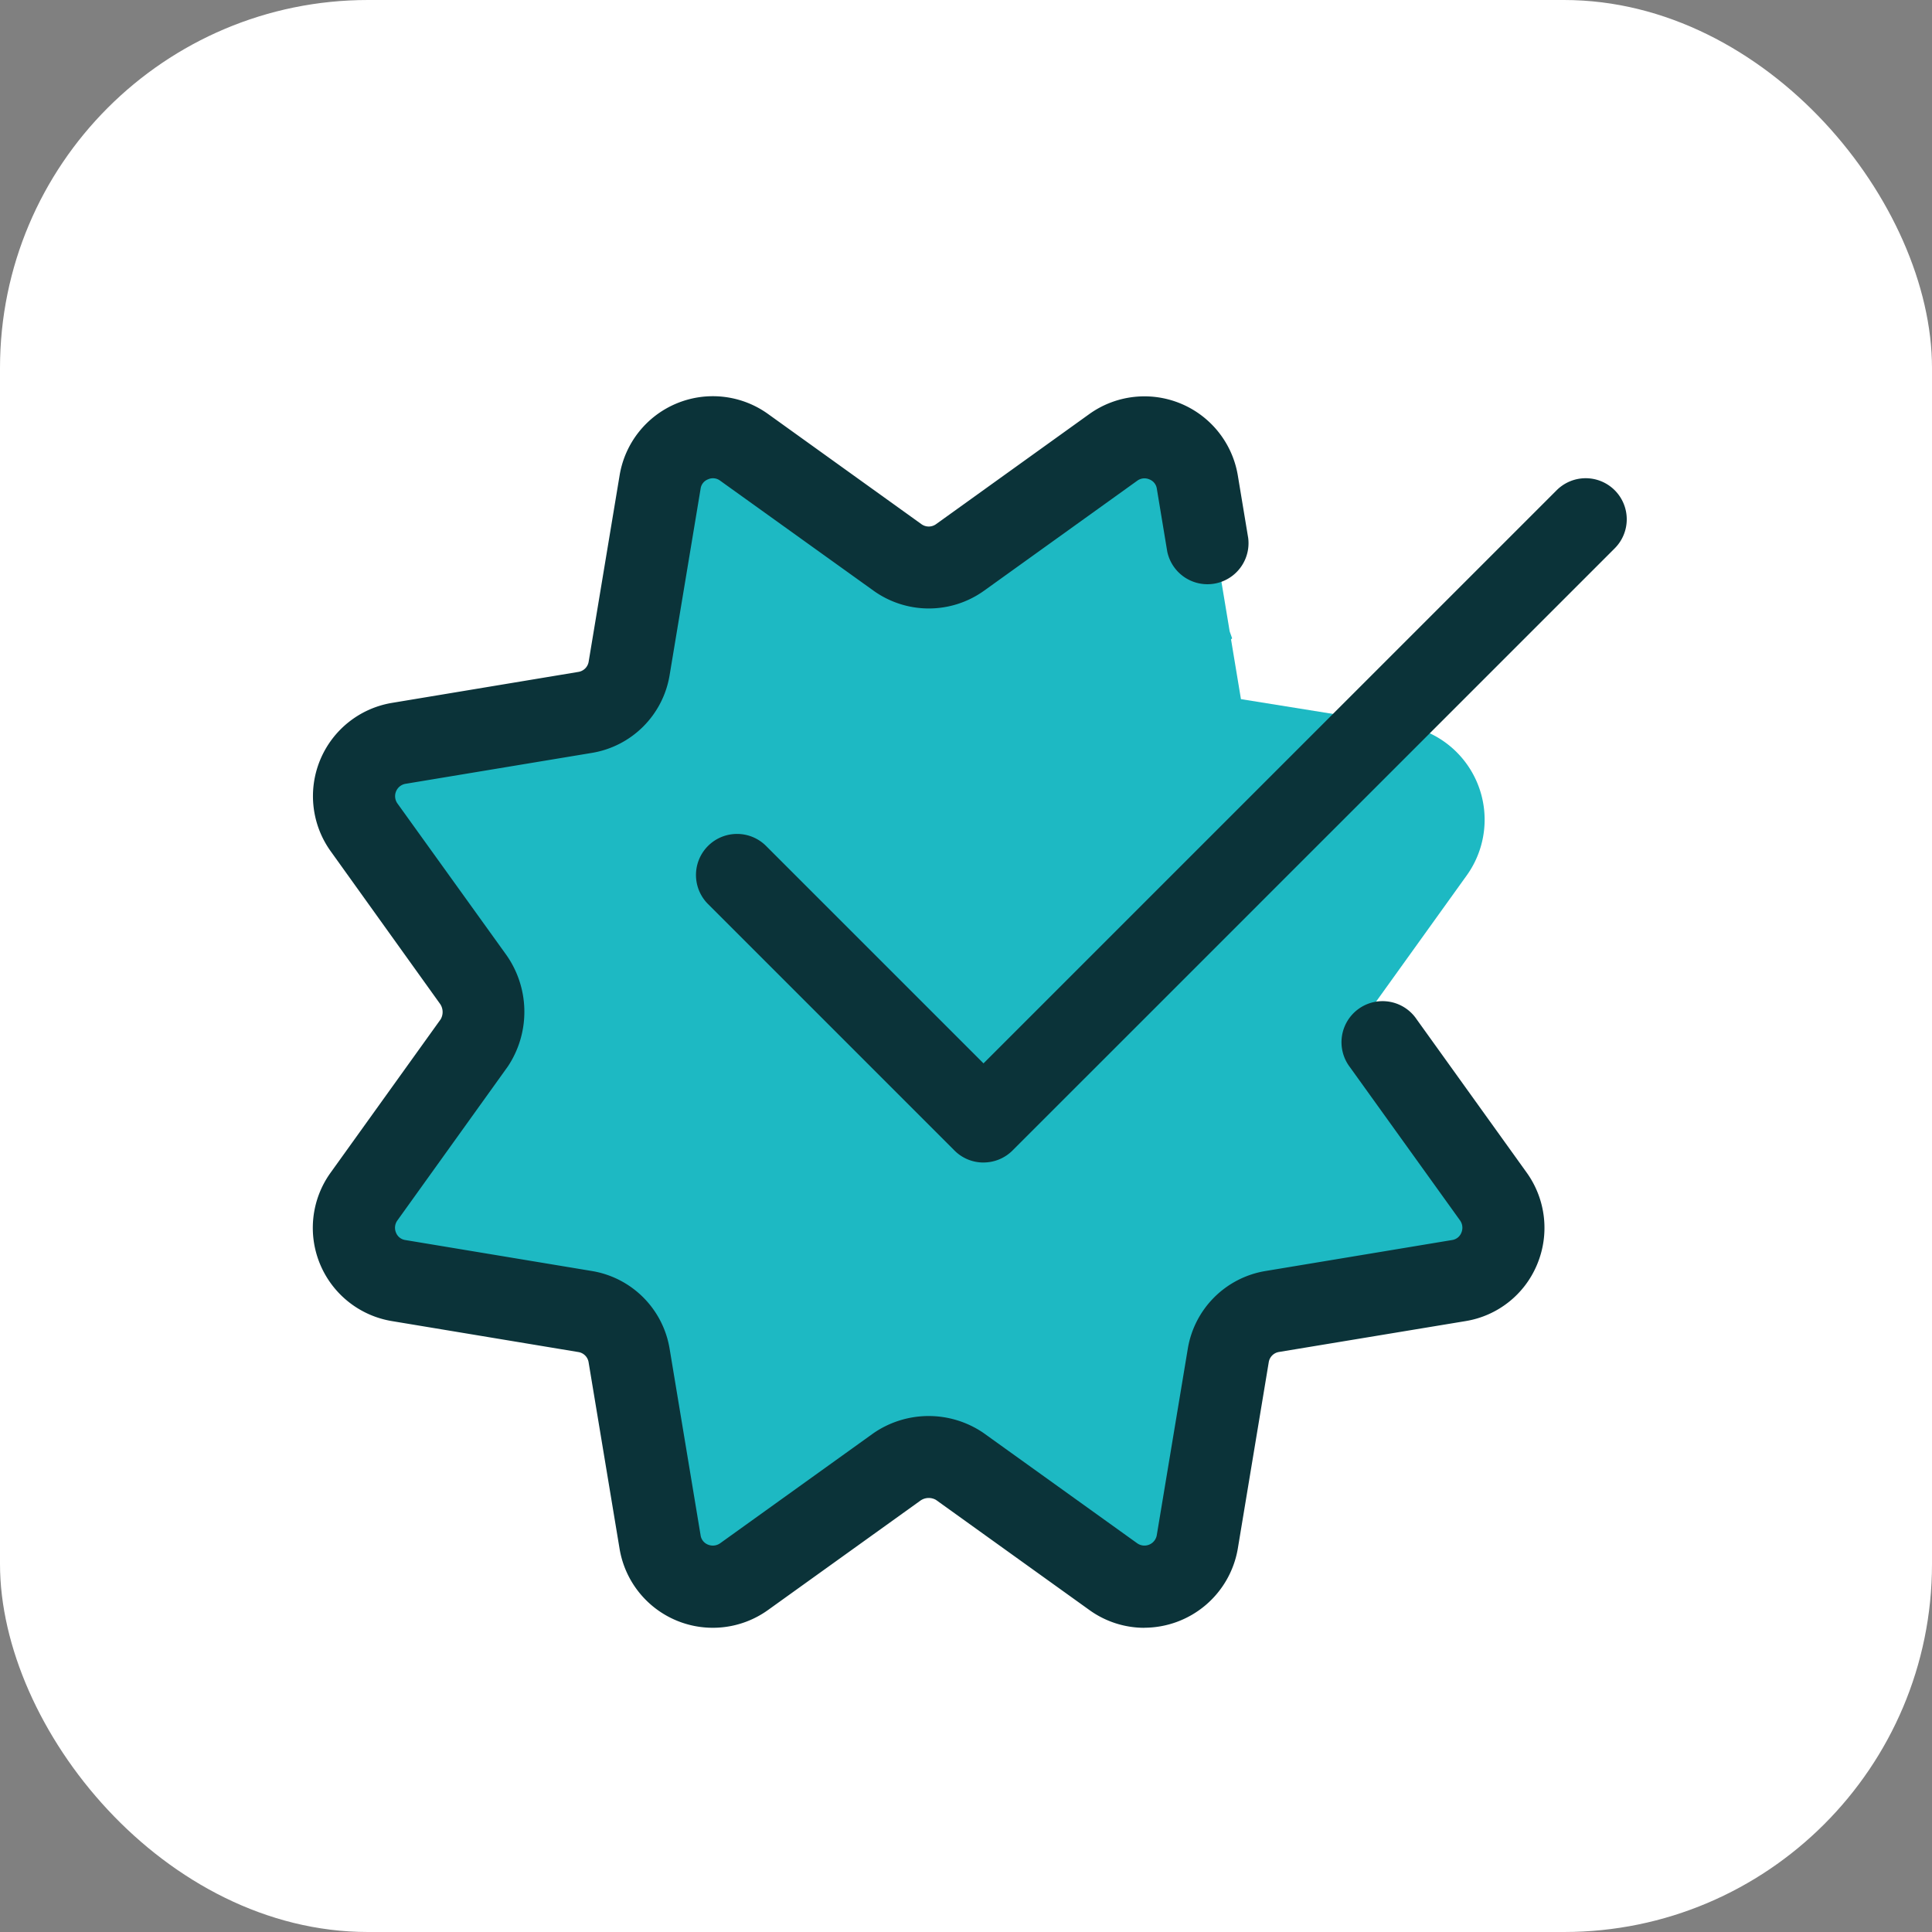 <svg xmlns="http://www.w3.org/2000/svg" width="105" height="105" viewBox="0 0 105 105">
  <rect x="0" y="0" width="105" height="105" fill="#808080" stroke="none"/>
  <g id="Group_14934" data-name="Group 14934" transform="translate(-720 -1387)">
    <g id="Group_6716" data-name="Group 6716" transform="translate(-70 -193)">
      <rect id="Rectangle_3171" data-name="Rectangle 3171" width="105" height="105" rx="20" transform="translate(790 1580)" fill="#fff"/>
    </g>
    <g id="svgexport-17_95_" data-name="svgexport-17 (95)" transform="translate(737.002 1408.499)">
      <path id="Path_12984" data-name="Path 12984" d="M74.683,52.984l5.3-7.381A5.193,5.193,0,0,0,76.6,37.471L67.7,36.04l-.539-3.246.059-.059-.133-.377-.875-5.265a5.653,5.653,0,0,0-8.618-3.377l-7.071,5.117L43.38,23.7a5.169,5.169,0,0,0-2.873-.922,5.188,5.188,0,0,0-5.723,4.307l-1.431,8.9L24.4,37.467a5.2,5.2,0,0,0-3.373,8.154l5.283,7.3-5.3,7.38A5.192,5.192,0,0,0,24.4,68.435l8.9,1.431,1.488,8.948a5.182,5.182,0,0,0,5.72,4.313,5.207,5.207,0,0,0,2.891-.934l7.057-5.065.057-.021,7.085,5.086a5.2,5.2,0,0,0,8.151-3.373l1.431-8.9,3.246-.538.523.523L73.809,68.9l2.778-.464a5.2,5.2,0,0,0,3.377-8.151Zm0,0" transform="translate(-17.259 -19.543)" fill="#1db9c3"/>
      <path id="Path_12985" data-name="Path 12985" d="M45.189,66.969a5.112,5.112,0,0,1-2.981-.964L33.87,60.02a.787.787,0,0,0-.836.027l-8.3,5.958a5.139,5.139,0,0,1-8.065-3.341L14.986,52.53a.669.669,0,0,0-.55-.547L4.3,50.3A5.136,5.136,0,0,1,.952,42.252L6.945,33.9a.781.781,0,0,0-.027-.836L.97,24.764A5.138,5.138,0,0,1,4.307,16.7l10.135-1.684a.672.672,0,0,0,.547-.547L16.673,4.333A5.137,5.137,0,0,1,24.72.986l8.353,6a.678.678,0,0,0,.8,0L42.205,1A5.145,5.145,0,0,1,50.27,4.336l.565,3.406a2.232,2.232,0,0,1-4.4.732l-.565-3.409a.639.639,0,0,0-.407-.511.665.665,0,0,0-.651.068l-8.335,5.985a5.155,5.155,0,0,1-6,0L22.132,4.621a.647.647,0,0,0-.657-.068.631.631,0,0,0-.4.505L19.389,15.2a5.127,5.127,0,0,1-4.215,4.218L5.033,21.1a.682.682,0,0,0-.441,1.059l5.866,8.16a5.364,5.364,0,0,1,.146,6.134L4.592,44.834a.679.679,0,0,0-.071.661.642.642,0,0,0,.509.4l10.144,1.684a5.127,5.127,0,0,1,4.215,4.218l1.684,10.138a.643.643,0,0,0,.4.512.69.69,0,0,0,.675-.081l8.32-5.973a5.287,5.287,0,0,1,5.962-.027l8.377,6.012a.681.681,0,0,0,1.059-.44l1.687-10.141a5.127,5.127,0,0,1,4.215-4.218l10.141-1.684a.64.64,0,0,0,.511-.4.686.686,0,0,0-.08-.678L56.365,36.5a2.232,2.232,0,1,1,3.626-2.6l5.985,8.338a5.149,5.149,0,0,1,.559,4.988,5.093,5.093,0,0,1-3.9,3.076L52.5,51.979a.67.67,0,0,0-.547.547L50.27,62.665a5.169,5.169,0,0,1-5.081,4.3Zm0,0" fill="#0b3339"/>
      <path id="Path_12986" data-name="Path 12986" d="M165.007,69.23a2.213,2.213,0,0,1-1.576-.654L150.044,55.189a2.232,2.232,0,1,1,3.156-3.157l11.81,11.81L196.153,32.7a2.232,2.232,0,1,1,3.156,3.157L166.586,68.578a2.232,2.232,0,0,1-1.58.651Zm0,0" transform="translate(-128.561 -27.549)" fill="#0b3339"/>
    </g>
  </g>
</svg>
